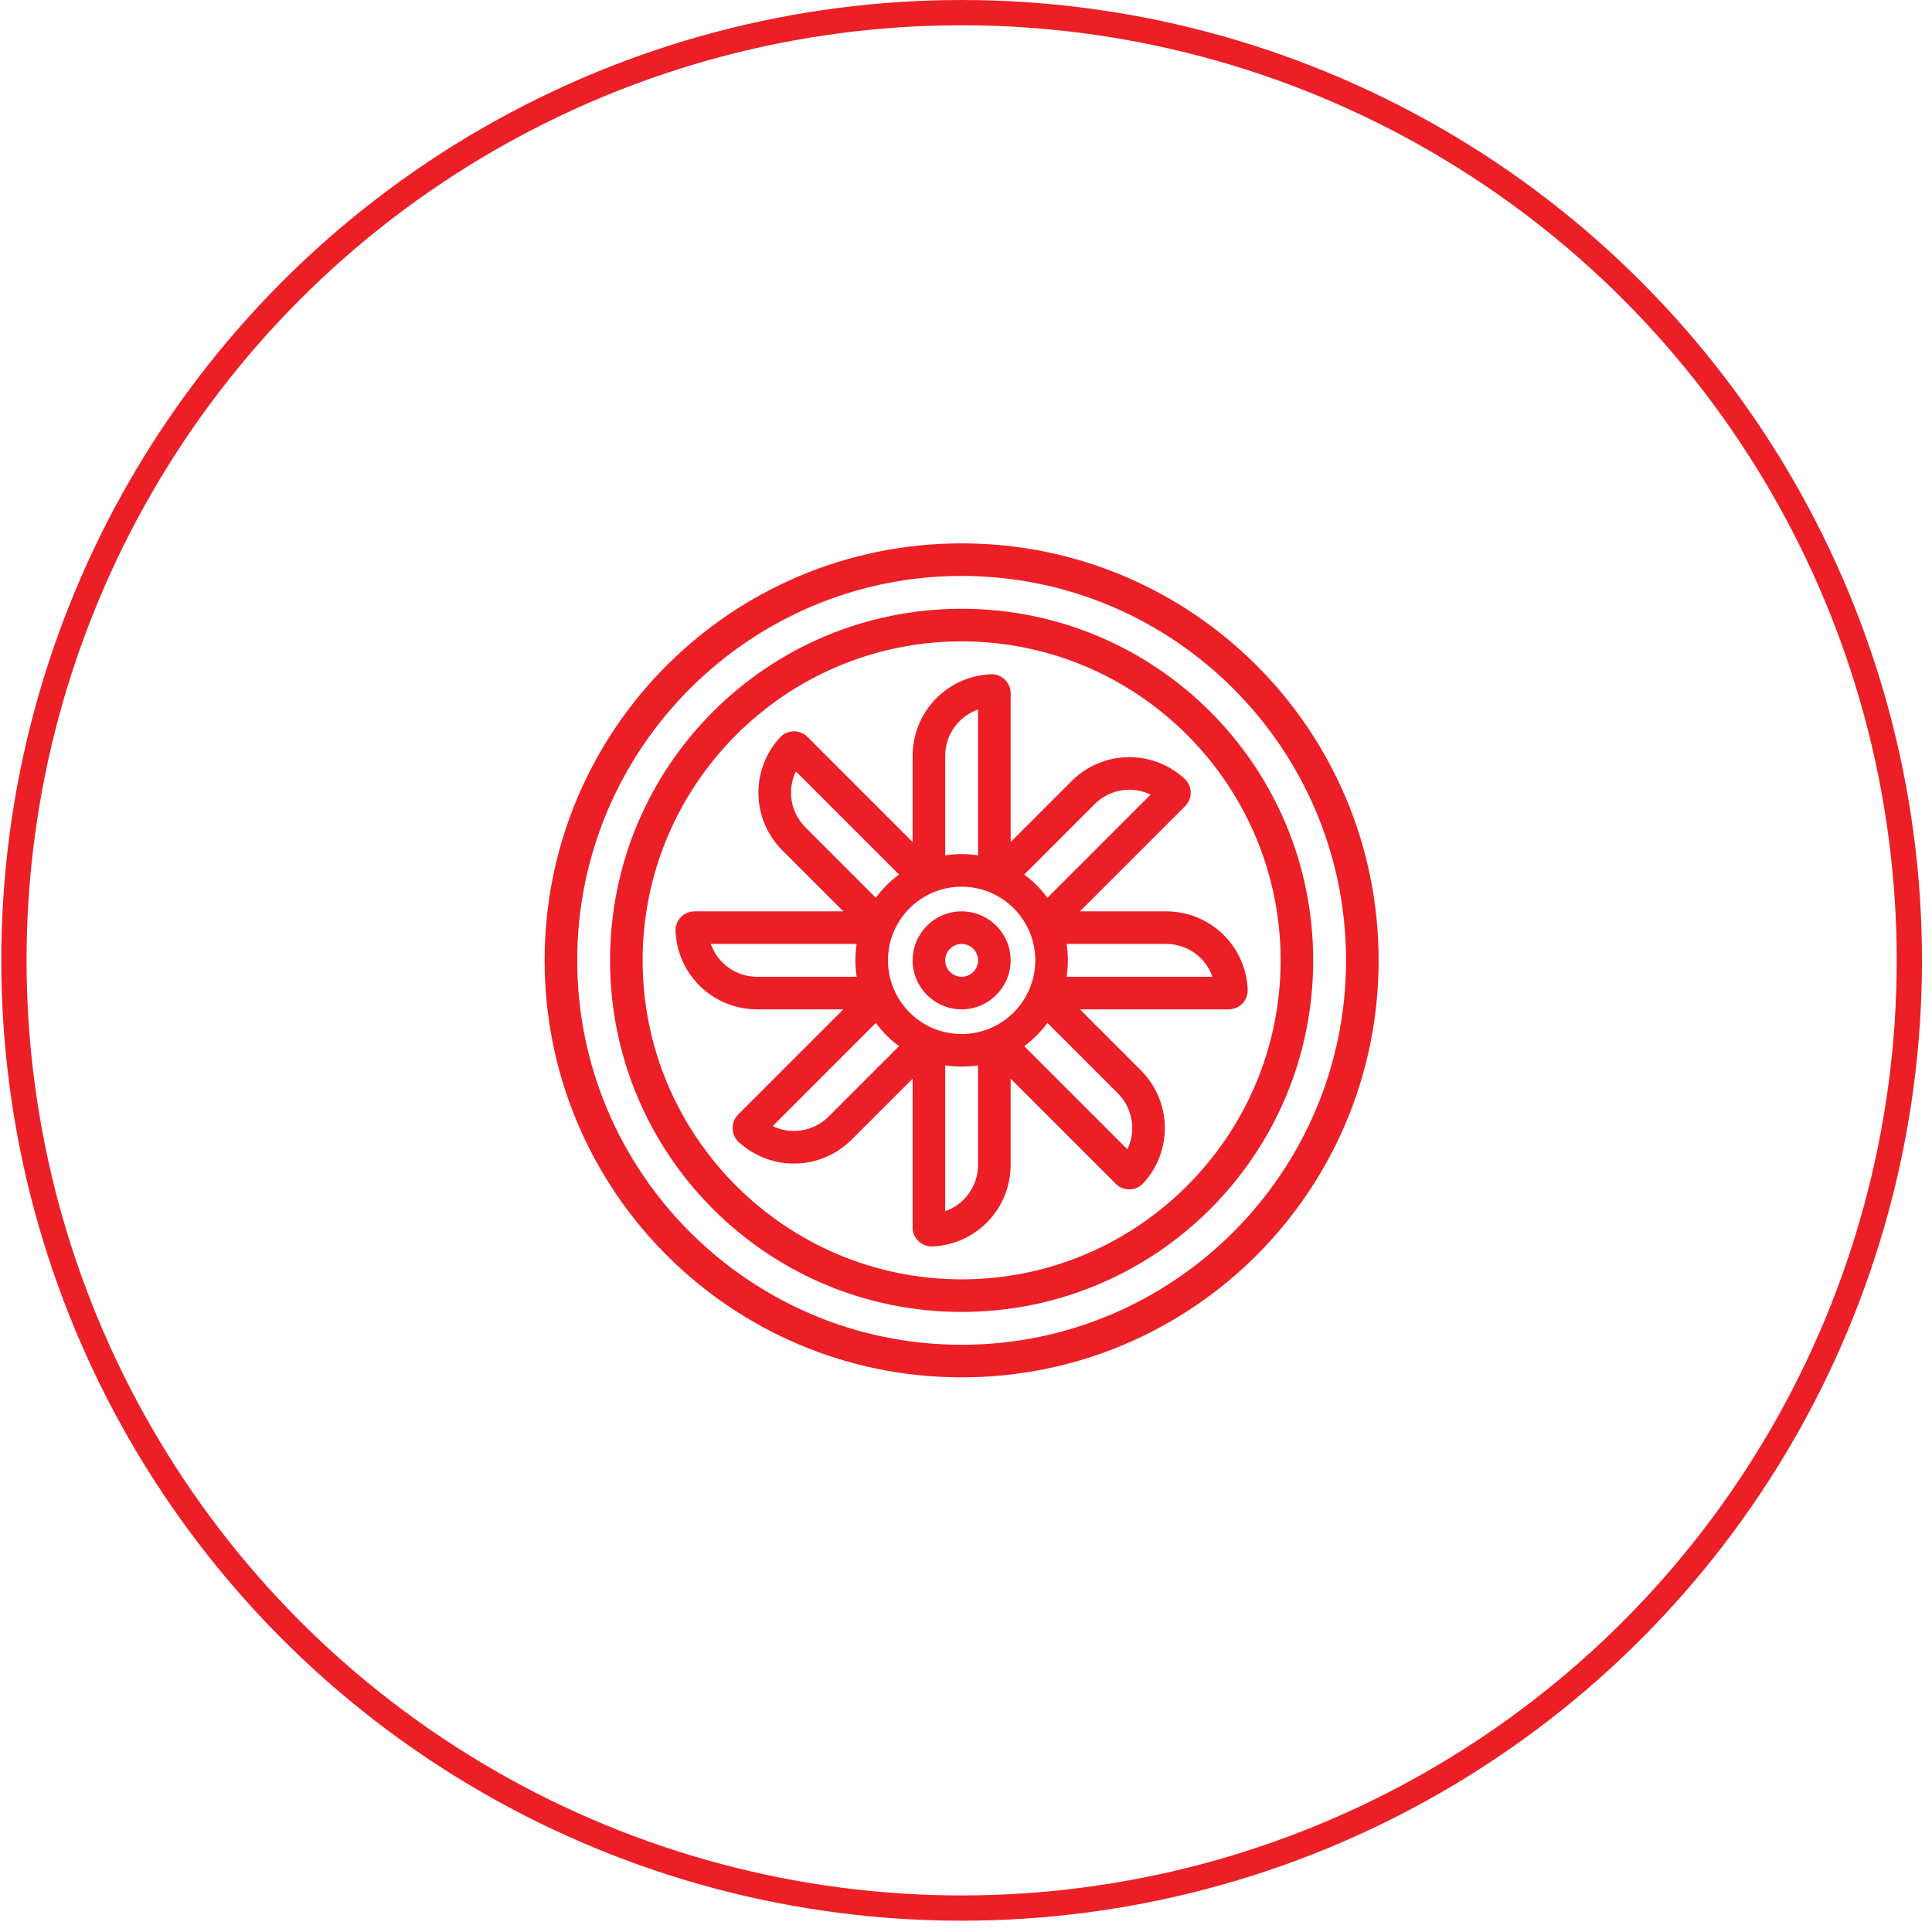 <svg width="127" height="127" viewBox="0 0 127 127" fill="none" xmlns="http://www.w3.org/2000/svg">
<circle cx="63.213" cy="63.129" r="62.298" stroke="#EC1F26" stroke-width="1.661"/>
<g clip-path="url(#clip0_467_83)">
<path d="M63.213 35.718C48.063 35.718 35.801 47.977 35.801 63.129C35.801 78.278 48.061 90.54 63.213 90.54C78.362 90.54 90.624 78.281 90.624 63.129C90.624 47.98 78.364 35.718 63.213 35.718ZM63.213 88.399C49.279 88.399 37.943 77.063 37.943 63.129C37.943 49.195 49.279 37.859 63.213 37.859C77.146 37.859 88.482 49.195 88.482 63.129C88.482 77.063 77.146 88.399 63.213 88.399Z" fill="#EC1F26"/>
<path d="M63.213 40.018C50.44 40.018 40.102 50.355 40.102 63.129C40.102 75.902 50.438 86.24 63.213 86.24C75.985 86.24 86.323 75.904 86.323 63.129C86.323 50.356 75.987 40.018 63.213 40.018ZM63.213 84.098C51.65 84.098 42.243 74.692 42.243 63.129C42.243 51.567 51.65 42.16 63.213 42.16C74.775 42.16 84.182 51.567 84.182 63.129C84.182 74.692 74.775 84.098 63.213 84.098Z" fill="#EC1F26"/>
<path d="M76.652 59.908H70.988L77.905 52.992C78.407 52.489 78.389 51.668 77.864 51.186C75.739 49.238 72.478 49.309 70.438 51.349L66.434 55.353V45.572C66.434 44.852 65.828 44.291 65.128 44.324C62.248 44.448 59.992 46.805 59.992 49.69V55.353L53.075 48.437C52.589 47.95 51.765 47.939 51.269 48.478C49.321 50.602 49.393 53.864 51.432 55.903L55.437 59.908H45.655C44.938 59.908 44.377 60.51 44.407 61.214C44.532 64.094 46.889 66.35 49.774 66.35H55.437L48.52 73.266C48.019 73.768 48.036 74.59 48.562 75.072C50.686 77.02 53.948 76.949 55.987 74.909L59.992 70.905V80.686C59.992 81.407 60.598 81.966 61.298 81.934C64.178 81.81 66.434 79.453 66.434 76.568V70.905L73.35 77.821C73.837 78.308 74.66 78.319 75.156 77.78C77.104 75.656 77.032 72.394 74.993 70.355L70.988 66.35H80.77C81.484 66.35 82.049 65.751 82.018 65.044C81.893 62.164 79.536 59.908 76.652 59.908ZM71.953 52.863C72.949 51.867 74.43 51.651 75.635 52.233L68.852 59.016C68.425 58.432 67.91 57.917 67.326 57.49L71.953 52.863ZM63.213 67.972C60.542 67.972 58.37 65.799 58.37 63.129C58.37 60.459 60.542 58.286 63.213 58.286C65.883 58.286 68.055 60.459 68.055 63.129C68.055 65.799 65.883 67.972 63.213 67.972ZM64.292 46.64V56.229C63.589 56.119 62.862 56.115 62.133 56.229V49.69C62.133 48.281 63.028 47.081 64.292 46.64ZM52.947 54.389C51.95 53.393 51.735 51.912 52.317 50.707L59.099 57.49C58.516 57.917 58 58.432 57.573 59.016L52.947 54.389ZM49.774 64.209C48.365 64.209 47.165 63.314 46.724 62.049H56.312C56.202 62.759 56.2 63.485 56.312 64.209H49.774ZM54.473 73.395C53.476 74.391 51.995 74.607 50.791 74.025L57.573 67.242C58 67.826 58.515 68.341 59.099 68.768L54.473 73.395ZM62.133 79.618V70.029C62.837 70.139 63.563 70.143 64.292 70.029V76.568C64.292 77.977 63.397 79.177 62.133 79.618ZM73.479 71.869C74.475 72.865 74.691 74.346 74.109 75.551L67.326 68.768C67.91 68.341 68.425 67.826 68.852 67.242L73.479 71.869ZM70.113 64.209C70.223 63.499 70.226 62.773 70.113 62.049H76.652C78.061 62.049 79.26 62.944 79.701 64.209H70.113Z" fill="#EC1F26"/>
<path d="M63.213 59.908C61.437 59.908 59.992 61.353 59.992 63.129C59.992 64.905 61.437 66.35 63.213 66.35C64.989 66.35 66.434 64.905 66.434 63.129C66.434 61.353 64.989 59.908 63.213 59.908ZM63.213 64.209C62.617 64.209 62.133 63.724 62.133 63.129C62.133 62.534 62.617 62.05 63.213 62.05C63.808 62.05 64.292 62.534 64.292 63.129C64.292 63.724 63.808 64.209 63.213 64.209Z" fill="#EC1F26"/>
</g>
<defs>
<clipPath id="clip0_467_83">
<rect width="54.823" height="54.823" fill="white" transform="translate(35.801 35.718)"/>
</clipPath>
</defs>
</svg>
